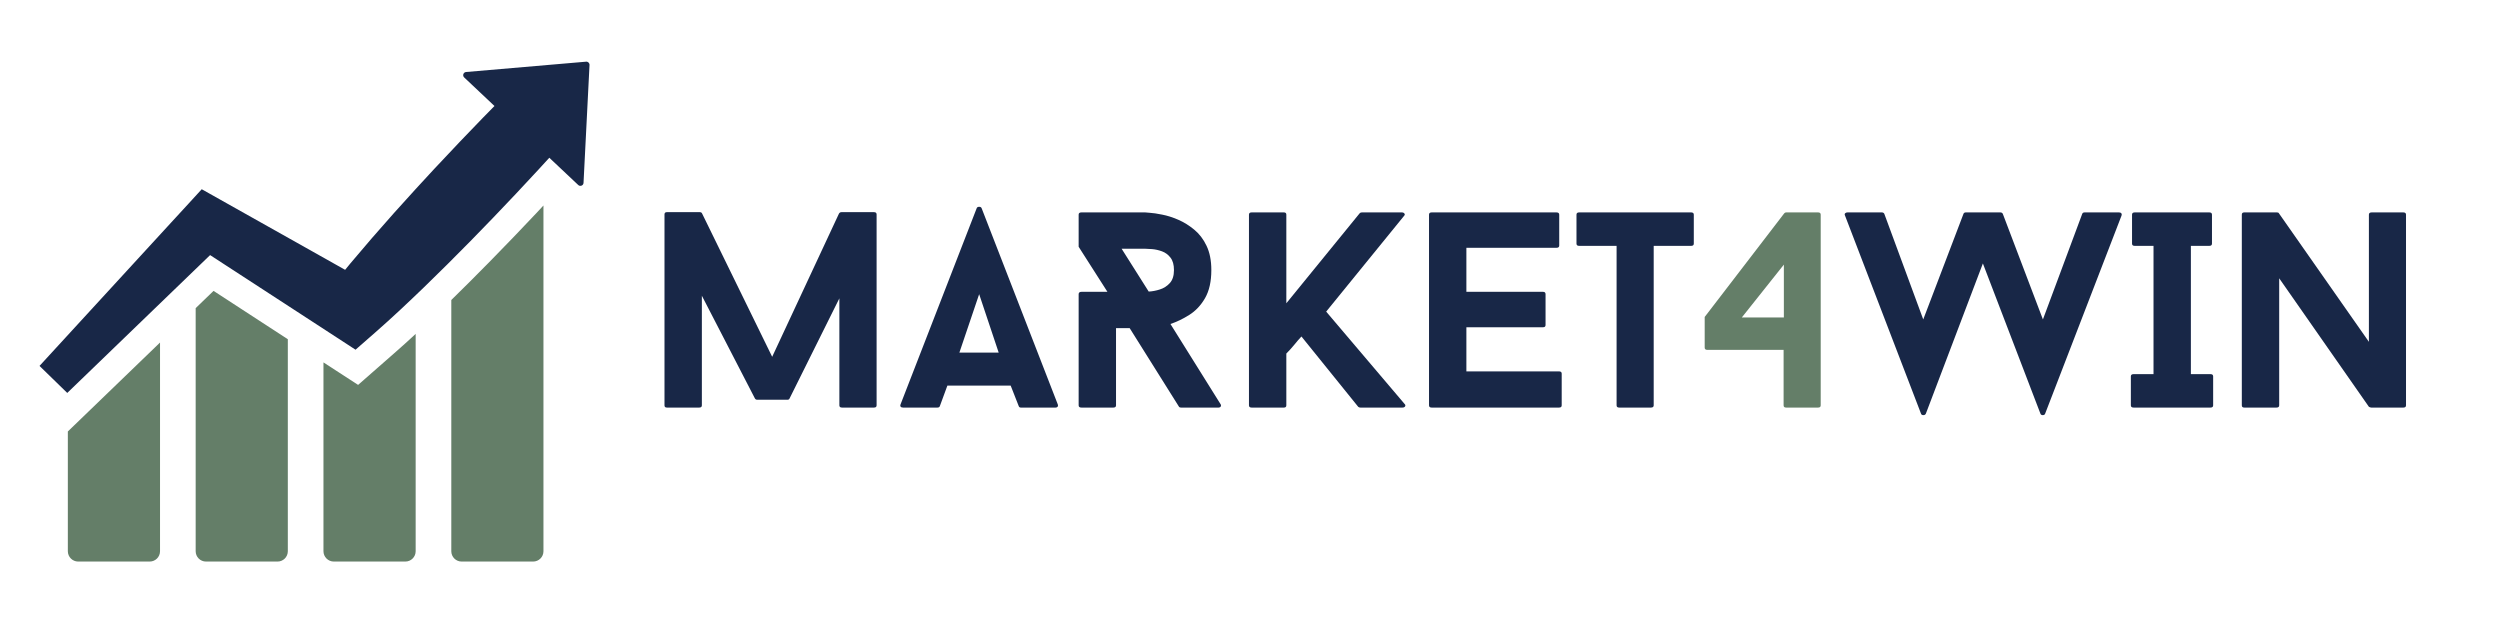 <svg xmlns="http://www.w3.org/2000/svg" xmlns:xlink="http://www.w3.org/1999/xlink" width="400" zoomAndPan="magnify" viewBox="0 0 300 75" height="100" preserveAspectRatio="xMidYMid meet" version="1.2"><defs><clipPath id="ebc6c2ff74"><path d="M 4.574 7.367 L 71 7.367 L 71 48 L 4.574 48 Z M 4.574 7.367 "/></clipPath><clipPath id="5257075fc8"><path d="M 8 41 L 20 41 L 20 67.367 L 8 67.367 Z M 8 41 "/></clipPath><clipPath id="306cac8013"><path d="M 23 34 L 35 34 L 35 67.367 L 23 67.367 Z M 23 34 "/></clipPath><clipPath id="5a7869727d"><path d="M 38 40 L 50 40 L 50 67.367 L 38 67.367 Z M 38 40 "/></clipPath><clipPath id="04db87baa6"><path d="M 54 24 L 66 24 L 66 67.367 L 54 67.367 Z M 54 24 "/></clipPath></defs><g id="27202a9565"><g style="fill:#182747;fill-opacity:1;"><g transform="translate(77.333, 48.91)"><path style="stroke:none" d="M 27.859 -0.266 C 27.859 -0.086 27.75 0 27.531 0 L 23.719 0 C 23.5 0 23.391 -0.086 23.391 -0.266 L 23.391 -13.109 L 17.422 -1.109 C 17.379 -0.992 17.289 -0.938 17.156 -0.938 L 13.547 -0.938 C 13.41 -0.938 13.312 -0.992 13.25 -1.109 L 6.891 -13.422 L 6.891 -0.266 C 6.891 -0.086 6.781 0 6.562 0 L 2.703 0 C 2.504 0 2.406 -0.086 2.406 -0.266 L 2.406 -23.188 C 2.406 -23.363 2.504 -23.453 2.703 -23.453 L 6.625 -23.453 C 6.781 -23.453 6.879 -23.395 6.922 -23.281 L 15.328 -6.094 L 23.344 -23.281 C 23.414 -23.395 23.52 -23.453 23.656 -23.453 L 27.531 -23.453 C 27.75 -23.453 27.859 -23.363 27.859 -23.188 Z M 27.859 -0.266 "/></g></g><g style="fill:#182747;fill-opacity:1;"><g transform="translate(107.968, 48.91)"><path style="stroke:none" d="M 13.312 -2.641 L 5.719 -2.641 L 4.812 -0.172 C 4.77 -0.055 4.672 0 4.516 0 L 0.406 0 C 0.27 0 0.172 -0.035 0.109 -0.109 C 0.055 -0.191 0.051 -0.281 0.094 -0.375 L 9.234 -23.922 C 9.273 -24.035 9.375 -24.094 9.531 -24.094 C 9.688 -24.094 9.785 -24.035 9.828 -23.922 L 18.969 -0.375 C 19.008 -0.281 19.004 -0.191 18.953 -0.109 C 18.898 -0.035 18.816 0 18.703 0 L 14.547 0 C 14.41 0 14.32 -0.055 14.281 -0.172 Z M 7.156 -6.594 L 11.875 -6.594 L 9.531 -13.609 Z M 7.156 -6.594 "/></g></g><g style="fill:#182747;fill-opacity:1;"><g transform="translate(127.032, 48.91)"><path style="stroke:none" d="M 14.719 0 C 14.562 0 14.461 -0.047 14.422 -0.141 L 8.531 -9.531 L 6.891 -9.531 L 6.891 -0.266 C 6.891 -0.086 6.781 0 6.562 0 L 2.75 0 C 2.52 0 2.406 -0.086 2.406 -0.266 L 2.406 -13.609 C 2.406 -13.797 2.52 -13.891 2.75 -13.891 L 5.859 -13.891 L 2.406 -19.297 L 2.406 -23.156 C 2.406 -23.332 2.52 -23.422 2.75 -23.422 L 10.375 -23.422 C 10.375 -23.422 10.562 -23.406 10.938 -23.375 C 11.32 -23.352 11.816 -23.281 12.422 -23.156 C 13.035 -23.039 13.676 -22.836 14.344 -22.547 C 15.02 -22.254 15.66 -21.859 16.266 -21.359 C 16.879 -20.859 17.375 -20.211 17.75 -19.422 C 18.133 -18.629 18.328 -17.656 18.328 -16.5 C 18.328 -15.133 18.078 -14.016 17.578 -13.141 C 17.078 -12.273 16.445 -11.602 15.688 -11.125 C 14.926 -10.645 14.172 -10.281 13.422 -10.031 L 19.438 -0.406 C 19.5 -0.312 19.504 -0.219 19.453 -0.125 C 19.398 -0.039 19.316 0 19.203 0 Z M 10.812 -13.922 C 11.227 -13.941 11.672 -14.023 12.141 -14.172 C 12.609 -14.316 13.008 -14.57 13.344 -14.938 C 13.676 -15.301 13.844 -15.82 13.844 -16.5 C 13.844 -17.145 13.703 -17.645 13.422 -18 C 13.148 -18.352 12.812 -18.602 12.406 -18.75 C 12.008 -18.895 11.617 -18.984 11.234 -19.016 C 10.859 -19.047 10.57 -19.062 10.375 -19.062 L 7.562 -19.062 Z M 10.812 -13.922 "/></g></g><g style="fill:#182747;fill-opacity:1;"><g transform="translate(147.501, 48.91)"><path style="stroke:none" d="M 11.641 -11.516 L 21.047 -0.438 C 21.148 -0.344 21.172 -0.242 21.109 -0.141 C 21.047 -0.047 20.938 0 20.781 0 L 15.75 0 C 15.645 0 15.555 -0.031 15.484 -0.094 L 8.672 -8.531 C 8.379 -8.219 8.082 -7.875 7.781 -7.5 C 7.477 -7.133 7.172 -6.797 6.859 -6.484 L 6.859 -0.266 C 6.859 -0.086 6.758 0 6.562 0 L 2.703 0 C 2.484 0 2.375 -0.086 2.375 -0.266 L 2.375 -23.156 C 2.375 -23.332 2.484 -23.422 2.703 -23.422 L 6.562 -23.422 C 6.758 -23.422 6.859 -23.332 6.859 -23.156 L 6.859 -12.516 L 15.656 -23.312 C 15.719 -23.383 15.805 -23.422 15.922 -23.422 L 20.703 -23.422 C 20.859 -23.422 20.969 -23.375 21.031 -23.281 C 21.102 -23.195 21.082 -23.098 20.969 -22.984 Z M 11.641 -11.516 "/></g></g><g style="fill:#182747;fill-opacity:1;"><g transform="translate(169.107, 48.91)"><path style="stroke:none" d="M 6.859 -19.172 L 6.859 -13.891 L 16.062 -13.891 C 16.258 -13.891 16.359 -13.797 16.359 -13.609 L 16.359 -9.906 C 16.359 -9.727 16.258 -9.641 16.062 -9.641 L 6.859 -9.641 L 6.859 -4.344 L 17.969 -4.344 C 18.188 -4.344 18.297 -4.254 18.297 -4.078 L 18.297 -0.266 C 18.297 -0.086 18.188 0 17.969 0 L 2.703 0 C 2.484 0 2.375 -0.086 2.375 -0.266 L 2.375 -23.156 C 2.375 -23.332 2.484 -23.422 2.703 -23.422 L 17.656 -23.422 C 17.883 -23.422 18 -23.332 18 -23.156 L 18 -19.438 C 18 -19.258 17.883 -19.172 17.656 -19.172 Z M 6.859 -19.172 "/></g></g><g style="fill:#182747;fill-opacity:1;"><g transform="translate(188.772, 48.91)"><path style="stroke:none" d="M 14.484 -19.672 C 14.484 -19.492 14.375 -19.406 14.156 -19.406 L 9.672 -19.406 L 9.672 -0.266 C 9.672 -0.086 9.555 0 9.328 0 L 5.547 0 C 5.328 0 5.219 -0.086 5.219 -0.266 L 5.219 -19.406 L 0.734 -19.406 C 0.516 -19.406 0.406 -19.492 0.406 -19.672 L 0.406 -23.156 C 0.406 -23.332 0.516 -23.422 0.734 -23.422 L 14.156 -23.422 C 14.375 -23.422 14.484 -23.332 14.484 -23.156 Z M 14.484 -19.672 "/></g></g><g style="fill:#647e68;fill-opacity:1;"><g transform="translate(203.766, 48.91)"><path style="stroke:none" d="M 14.719 -0.266 C 14.719 -0.086 14.609 0 14.391 0 L 10.578 0 C 10.367 0 10.266 -0.086 10.266 -0.266 L 10.266 -6.922 L 1.141 -6.922 C 0.91 -6.922 0.797 -7.008 0.797 -7.188 L 0.797 -10.875 L 10.344 -23.312 C 10.406 -23.383 10.484 -23.422 10.578 -23.422 L 14.391 -23.422 C 14.609 -23.422 14.719 -23.332 14.719 -23.156 Z M 5.25 -10.812 L 10.297 -10.812 L 10.297 -17.156 Z M 5.25 -10.812 "/></g></g><g style="fill:#182747;fill-opacity:1;"><g transform="translate(220.993, 48.91)"><path style="stroke:none" d="M 24.422 0.734 C 24.379 0.848 24.285 0.906 24.141 0.906 C 23.992 0.906 23.898 0.848 23.859 0.734 L 16.953 -17.297 L 10.109 0.734 C 10.055 0.848 9.957 0.906 9.812 0.906 C 9.664 0.906 9.57 0.848 9.531 0.734 L 0.406 -23.047 C 0.352 -23.16 0.359 -23.25 0.422 -23.312 C 0.492 -23.383 0.586 -23.422 0.703 -23.422 L 4.812 -23.422 C 4.969 -23.422 5.07 -23.363 5.125 -23.25 L 9.797 -10.578 L 14.625 -23.25 C 14.664 -23.363 14.766 -23.422 14.922 -23.422 L 19.031 -23.422 C 19.188 -23.422 19.289 -23.363 19.344 -23.25 L 24.156 -10.578 L 28.875 -23.25 C 28.914 -23.363 29.016 -23.422 29.172 -23.422 L 33.281 -23.422 C 33.414 -23.422 33.508 -23.383 33.562 -23.312 C 33.625 -23.25 33.633 -23.16 33.594 -23.047 Z M 24.422 0.734 "/></g></g><g style="fill:#182747;fill-opacity:1;"><g transform="translate(254.906, 48.91)"><path style="stroke:none" d="M 8 -19.406 L 8 -4.016 L 10.344 -4.016 C 10.562 -4.016 10.672 -3.926 10.672 -3.75 L 10.672 -0.266 C 10.672 -0.086 10.562 0 10.344 0 L 1.141 0 C 0.91 0 0.797 -0.086 0.797 -0.266 L 0.797 -3.75 C 0.797 -3.926 0.91 -4.016 1.141 -4.016 L 3.516 -4.016 L 3.516 -19.406 L 1.266 -19.406 C 1.047 -19.406 0.938 -19.492 0.938 -19.672 L 0.938 -23.156 C 0.938 -23.332 1.047 -23.422 1.266 -23.422 L 10.203 -23.422 C 10.422 -23.422 10.531 -23.332 10.531 -23.156 L 10.531 -19.672 C 10.531 -19.492 10.422 -19.406 10.203 -19.406 Z M 8 -19.406 "/></g></g><g style="fill:#182747;fill-opacity:1;"><g transform="translate(266.612, 48.91)"><path style="stroke:none" d="M 22.109 -0.266 C 22.109 -0.086 22 0 21.781 0 L 17.938 0 C 17.906 0 17.859 -0.008 17.797 -0.031 C 17.734 -0.051 17.688 -0.07 17.656 -0.094 L 6.891 -15.516 L 6.891 -0.266 C 6.891 -0.086 6.781 0 6.562 0 L 2.703 0 C 2.504 0 2.406 -0.086 2.406 -0.266 L 2.406 -23.156 C 2.406 -23.332 2.504 -23.422 2.703 -23.422 L 6.594 -23.422 C 6.633 -23.422 6.68 -23.414 6.734 -23.406 C 6.797 -23.395 6.836 -23.363 6.859 -23.312 L 17.656 -7.891 L 17.656 -23.156 C 17.656 -23.332 17.77 -23.422 18 -23.422 L 21.781 -23.422 C 22 -23.422 22.109 -23.332 22.109 -23.156 Z M 22.109 -0.266 "/></g></g><g clip-rule="nonzero" clip-path="url(#ebc6c2ff74)"><path style=" stroke:none;fill-rule:nonzero;fill:#182747;fill-opacity:1;" d="M 70.332 7.402 L 55.93 8.641 C 55.605 8.668 55.465 9.07 55.703 9.293 L 59.336 12.719 L 58.531 13.543 L 57.988 14.094 L 55.258 16.93 C 54.207 18.039 53.156 19.148 52.113 20.266 C 51.367 21.07 50.621 21.875 49.883 22.684 C 48.109 24.621 46.359 26.578 44.637 28.566 C 43.777 29.562 42.926 30.559 42.078 31.57 C 41.855 31.84 41.637 32.109 41.414 32.379 L 40.512 31.871 L 26.453 23.969 L 24.207 22.707 L 22.602 24.461 L 20.586 26.652 L 4.742 43.91 L 8.07 47.152 L 25.211 30.613 L 25.215 30.613 L 35.246 37.137 L 40.379 40.477 L 42.238 41.688 L 42.664 41.965 L 45.086 39.844 C 46.078 38.973 47.055 38.09 48.016 37.191 C 48.98 36.293 49.93 35.387 50.875 34.477 C 52.766 32.648 54.625 30.793 56.465 28.922 C 58.309 27.051 60.117 25.152 61.922 23.242 L 64.605 20.363 L 64.969 19.965 L 65.918 18.93 L 69.387 22.199 C 69.621 22.422 70.008 22.266 70.023 21.945 L 70.742 7.801 C 70.754 7.57 70.562 7.383 70.332 7.402 "/></g><g clip-rule="nonzero" clip-path="url(#5257075fc8)"><path style=" stroke:none;fill-rule:nonzero;fill:#647e68;fill-opacity:1;" d="M 8.141 66.148 C 8.141 66.824 8.691 67.387 9.383 67.387 L 17.965 67.387 C 18.641 67.387 19.203 66.84 19.203 66.148 L 19.203 41.105 L 8.141 51.777 L 8.141 66.148 "/></g><g clip-rule="nonzero" clip-path="url(#306cac8013)"><path style=" stroke:none;fill-rule:nonzero;fill:#647e68;fill-opacity:1;" d="M 23.48 36.977 L 23.48 66.148 C 23.48 66.824 24.027 67.387 24.719 67.387 L 33.305 67.387 C 33.977 67.387 34.539 66.84 34.539 66.148 L 34.539 40.707 L 25.625 34.906 L 23.48 36.977 "/></g><g clip-rule="nonzero" clip-path="url(#5a7869727d)"><path style=" stroke:none;fill-rule:nonzero;fill:#647e68;fill-opacity:1;" d="M 42.973 46.188 L 38.816 43.488 L 38.816 66.148 C 38.816 66.824 39.367 67.387 40.059 67.387 L 48.641 67.387 C 49.316 67.387 49.879 66.84 49.879 66.148 L 49.879 40.07 C 49.055 40.836 48.191 41.613 47.312 42.383 L 42.973 46.188 "/></g><g clip-rule="nonzero" clip-path="url(#04db87baa6)"><path style=" stroke:none;fill-rule:nonzero;fill:#647e68;fill-opacity:1;" d="M 58.867 31.293 C 57.172 33.023 55.613 34.574 54.156 36 L 54.156 66.148 C 54.156 66.824 54.703 67.387 55.395 67.387 L 63.977 67.387 C 64.652 67.387 65.215 66.84 65.215 66.148 L 65.215 24.66 L 64.375 25.562 C 62.629 27.406 60.77 29.367 58.867 31.293 "/></g></g></svg>